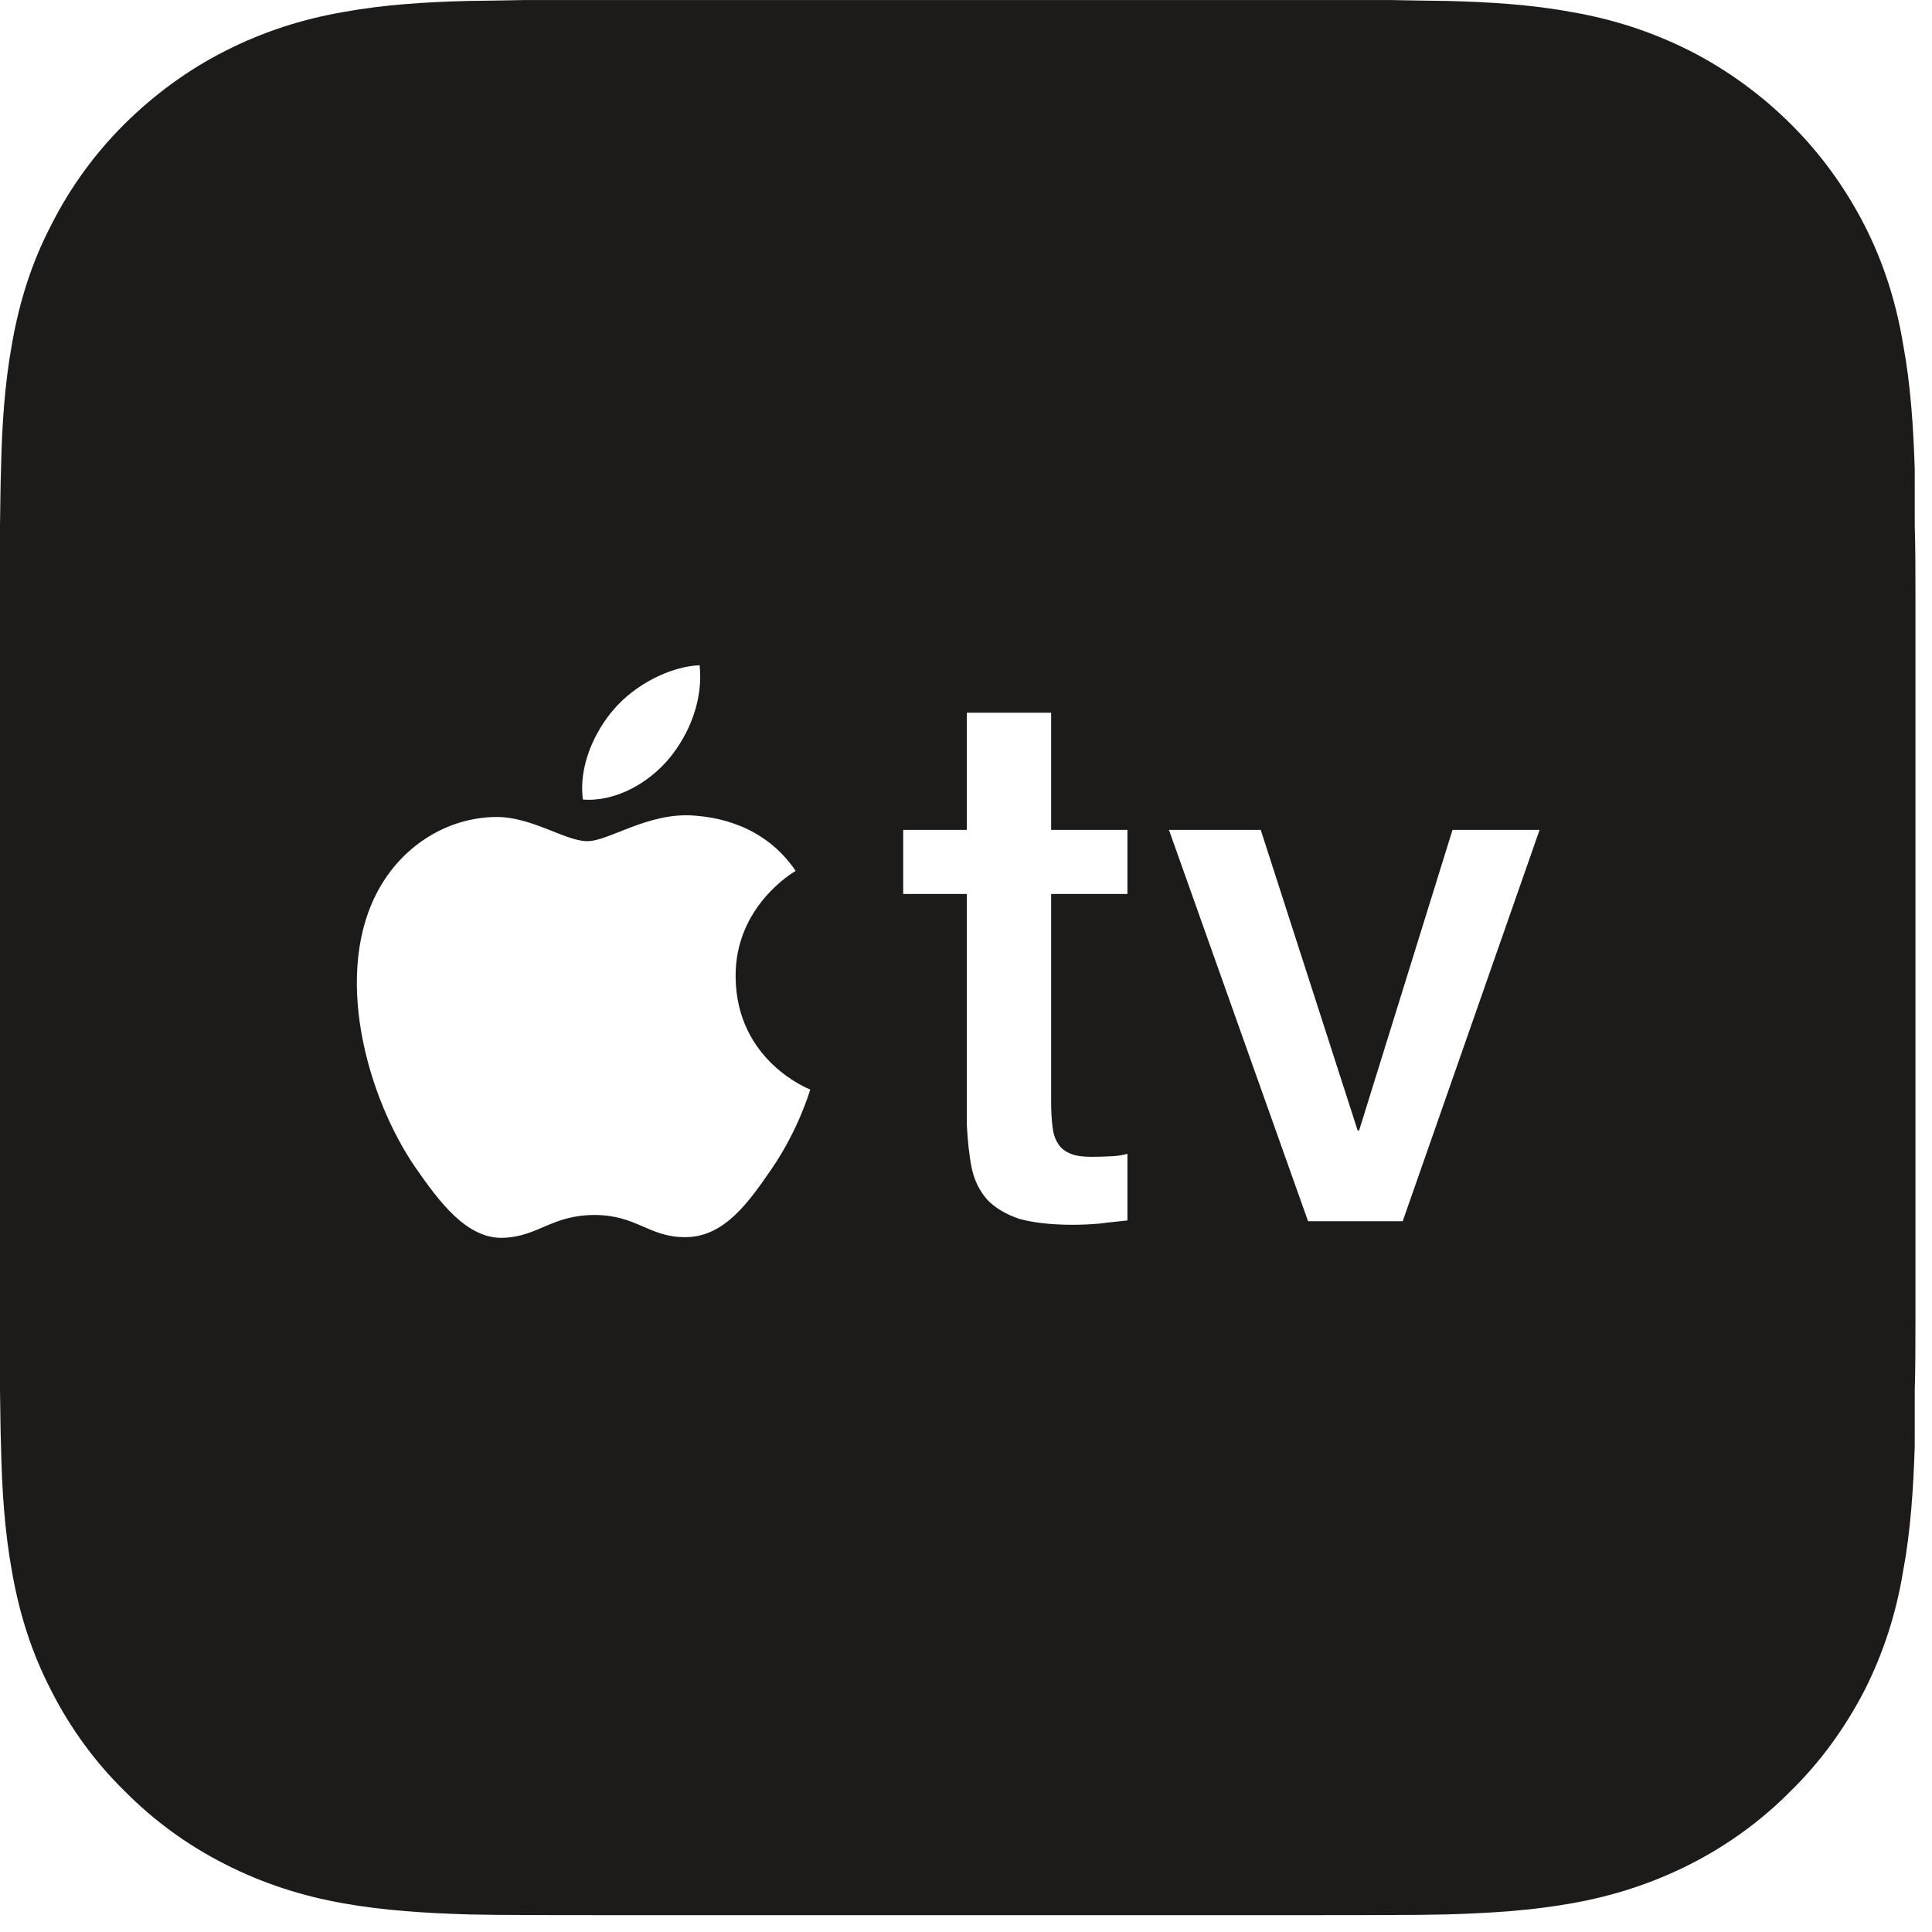 <svg xmlns="http://www.w3.org/2000/svg" width="56" height="56" viewBox="0 0 56 56">
  <path fill="#1C1B1A" fill-rule="evenodd" d="M40.658,35.398 L37.915,35.398 L33.882,24.054 L36.543,24.054 L39.352,32.766 L39.395,32.766 L42.102,24.054 L44.626,24.054 L40.658,35.398 Z M32.679,25.913 L30.468,25.913 L30.468,31.967 C30.468,32.231 30.484,32.463 30.507,32.65 C30.527,32.842 30.576,33.003 30.659,33.133 C30.735,33.267 30.851,33.361 31,33.427 C31.168,33.505 31.383,33.531 31.655,33.531 C31.82,33.531 31.992,33.526 32.167,33.517 C32.339,33.513 32.506,33.49 32.679,33.446 L32.679,35.375 C32.41,35.407 32.147,35.429 31.883,35.465 C31.632,35.487 31.367,35.501 31.096,35.501 C30.454,35.501 29.935,35.438 29.538,35.327 C29.147,35.193 28.84,35.009 28.615,34.773 C28.396,34.522 28.246,34.227 28.166,33.861 C28.092,33.49 28.05,33.083 28.024,32.61 L28.024,25.913 L26.18,25.913 L26.18,24.054 L28.024,24.054 L28.024,20.659 L30.468,20.659 L30.468,24.054 L32.679,24.054 L32.679,25.913 Z M22.37,33.875 C21.695,34.859 20.999,35.839 19.899,35.859 C18.818,35.879 18.468,35.217 17.234,35.217 C15.998,35.217 15.611,35.839 14.588,35.879 C13.527,35.919 12.719,34.817 12.04,33.838 C10.658,31.833 9.594,28.174 11.019,25.705 C11.727,24.479 12.987,23.702 14.356,23.681 C15.402,23.662 16.382,24.382 17.023,24.382 C17.651,24.382 18.782,23.542 20.106,23.639 C20.63,23.679 22.107,23.834 23.062,25.243 C22.986,25.291 21.303,26.273 21.322,28.315 C21.342,30.759 23.462,31.571 23.486,31.581 C23.466,31.639 23.147,32.739 22.37,33.875 Z M17.792,20.561 C18.399,19.847 19.431,19.315 20.279,19.282 C20.386,20.269 19.991,21.266 19.402,21.977 C18.81,22.693 17.843,23.249 16.896,23.175 C16.763,22.205 17.243,21.191 17.792,20.561 Z M55.5,15.231 C55.5,14.677 55.5,14.127 55.499,13.569 C55.459,12.367 55.382,11.157 55.16,9.963 C54.958,8.753 54.599,7.618 54.043,6.527 C53.488,5.446 52.774,4.458 51.912,3.601 C51.062,2.753 50.071,2.029 48.994,1.479 C47.887,0.921 46.764,0.558 45.554,0.349 C44.371,0.13 43.156,0.058 41.948,0.027 C41.396,0.018 40.834,0.014 40.283,0.001 L15.226,0.001 C14.672,0.014 14.127,0.018 13.567,0.027 C12.367,0.058 11.154,0.13 9.95,0.349 C8.746,0.558 7.622,0.921 6.523,1.479 C5.439,2.029 4.456,2.753 3.603,3.601 C2.742,4.458 2.026,5.446 1.482,6.527 C0.914,7.618 0.56,8.753 0.348,9.963 C0.131,11.157 0.056,12.367 0.03,13.569 C0.011,14.127 0.01,14.677 0,15.231 L0,40.282 C0.01,40.841 0.011,41.39 0.03,41.949 C0.056,43.154 0.131,44.365 0.348,45.558 C0.56,46.769 0.914,47.899 1.482,48.998 C2.026,50.07 2.742,51.062 3.603,51.906 C4.456,52.769 5.439,53.487 6.523,54.034 C7.622,54.595 8.746,54.954 9.95,55.169 C11.154,55.382 12.367,55.454 13.567,55.49 C14.127,55.503 14.672,55.507 15.226,55.507 C15.884,55.511 16.538,55.511 17.199,55.511 L38.331,55.511 C38.976,55.511 39.635,55.511 40.283,55.507 C40.834,55.507 41.396,55.503 41.948,55.49 C43.156,55.454 44.371,55.382 45.554,55.169 C46.764,54.954 47.887,54.595 48.994,54.034 C50.071,53.487 51.062,52.769 51.912,51.906 C52.774,51.062 53.488,50.07 54.043,48.998 C54.599,47.899 54.958,46.769 55.16,45.558 C55.382,44.365 55.459,43.154 55.499,41.949 C55.5,41.39 55.5,40.841 55.5,40.282 C55.52,39.629 55.52,38.982 55.52,38.311 L55.52,17.201 C55.52,16.539 55.52,15.883 55.5,15.231 Z"/>
</svg>